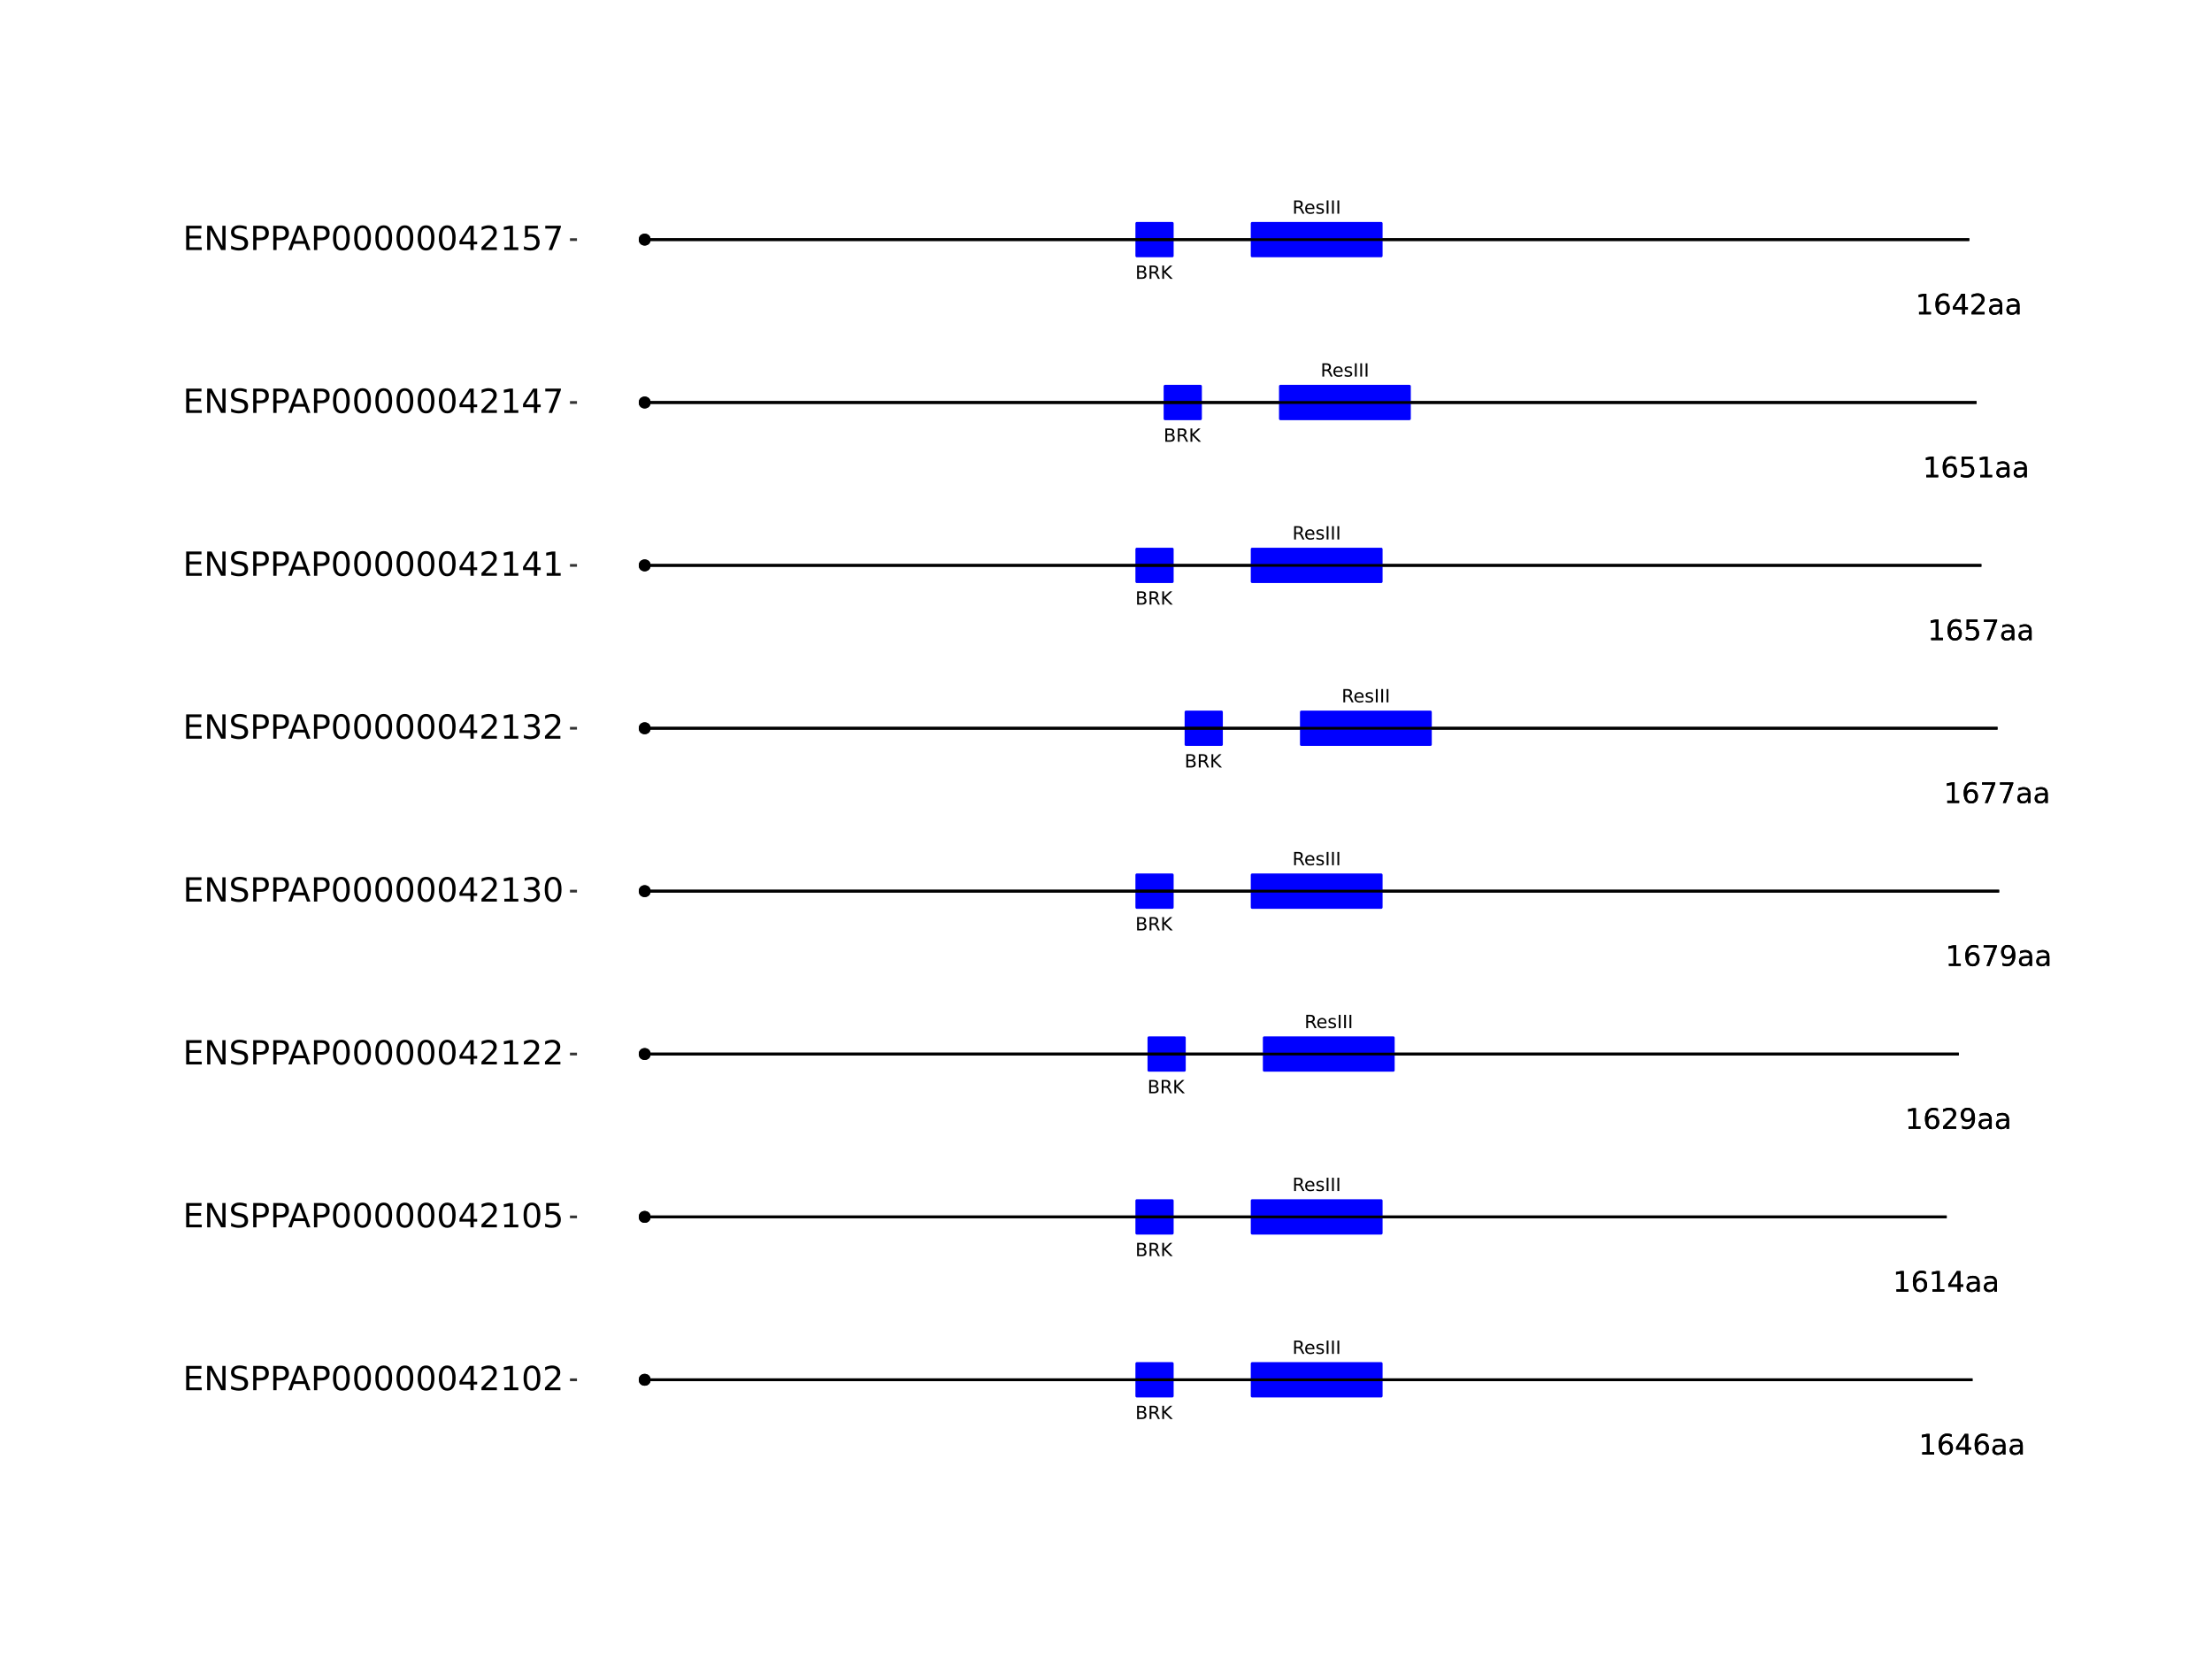 <?xml version="1.0" encoding="UTF-8"?>
<svg xmlns="http://www.w3.org/2000/svg" xmlns:xlink="http://www.w3.org/1999/xlink" width="864pt" height="648pt" viewBox="0 0 864 648" version="1.1">
<defs>
<g>
<symbol overflow="visible" id="glyph0-0">
<path style="stroke:none;" d="M 0.359 1.25 L 0.359 -5.016 L 3.906 -5.016 L 3.906 1.25 Z M 0.75 0.859 L 3.516 0.859 L 3.516 -4.609 L 0.75 -4.609 Z M 0.75 0.859 "/>
</symbol>
<symbol overflow="visible" id="glyph0-1">
<path style="stroke:none;" d="M 1.406 -2.469 L 1.406 -0.578 L 2.531 -0.578 C 2.906 -0.578 3.18 -0.656 3.359 -0.812 C 3.547 -0.969 3.641 -1.207 3.641 -1.531 C 3.641 -1.852 3.547 -2.086 3.359 -2.234 C 3.18 -2.391 2.906 -2.469 2.531 -2.469 Z M 1.406 -4.609 L 1.406 -3.047 L 2.438 -3.047 C 2.781 -3.047 3.035 -3.109 3.203 -3.234 C 3.367 -3.367 3.453 -3.566 3.453 -3.828 C 3.453 -4.086 3.367 -4.281 3.203 -4.406 C 3.035 -4.539 2.781 -4.609 2.438 -4.609 Z M 0.703 -5.188 L 2.484 -5.188 C 3.023 -5.188 3.438 -5.07 3.719 -4.844 C 4.008 -4.625 4.156 -4.312 4.156 -3.906 C 4.156 -3.582 4.082 -3.328 3.938 -3.141 C 3.789 -2.953 3.57 -2.836 3.281 -2.797 C 3.625 -2.723 3.891 -2.566 4.078 -2.328 C 4.273 -2.098 4.375 -1.805 4.375 -1.453 C 4.375 -0.984 4.219 -0.625 3.906 -0.375 C 3.594 -0.125 3.145 0 2.562 0 L 0.703 0 Z M 0.703 -5.188 "/>
</symbol>
<symbol overflow="visible" id="glyph0-2">
<path style="stroke:none;" d="M 3.156 -2.438 C 3.301 -2.383 3.445 -2.273 3.594 -2.109 C 3.738 -1.941 3.879 -1.711 4.016 -1.422 L 4.734 0 L 3.984 0 L 3.312 -1.328 C 3.145 -1.672 2.977 -1.898 2.812 -2.016 C 2.656 -2.129 2.438 -2.188 2.156 -2.188 L 1.406 -2.188 L 1.406 0 L 0.703 0 L 0.703 -5.188 L 2.281 -5.188 C 2.875 -5.188 3.316 -5.062 3.609 -4.812 C 3.898 -4.562 4.047 -4.188 4.047 -3.688 C 4.047 -3.363 3.969 -3.094 3.812 -2.875 C 3.664 -2.664 3.445 -2.52 3.156 -2.438 Z M 1.406 -4.609 L 1.406 -2.766 L 2.281 -2.766 C 2.613 -2.766 2.867 -2.844 3.047 -3 C 3.223 -3.156 3.312 -3.383 3.312 -3.688 C 3.312 -3.988 3.223 -4.219 3.047 -4.375 C 2.867 -4.531 2.613 -4.609 2.281 -4.609 Z M 1.406 -4.609 "/>
</symbol>
<symbol overflow="visible" id="glyph0-3">
<path style="stroke:none;" d="M 0.703 -5.188 L 1.406 -5.188 L 1.406 -3 L 3.719 -5.188 L 4.625 -5.188 L 2.062 -2.766 L 4.812 0 L 3.891 0 L 1.406 -2.5 L 1.406 0 L 0.703 0 Z M 0.703 -5.188 "/>
</symbol>
<symbol overflow="visible" id="glyph0-4">
<path style="stroke:none;" d="M 4 -2.109 L 4 -1.797 L 1.062 -1.797 C 1.082 -1.348 1.211 -1.008 1.453 -0.781 C 1.691 -0.551 2.023 -0.438 2.453 -0.438 C 2.691 -0.438 2.926 -0.469 3.156 -0.531 C 3.383 -0.594 3.613 -0.68 3.844 -0.797 L 3.844 -0.203 C 3.613 -0.098 3.379 -0.023 3.141 0.016 C 2.898 0.066 2.656 0.094 2.406 0.094 C 1.789 0.094 1.301 -0.082 0.938 -0.438 C 0.57 -0.801 0.391 -1.289 0.391 -1.906 C 0.391 -2.539 0.562 -3.047 0.906 -3.422 C 1.25 -3.797 1.711 -3.984 2.297 -3.984 C 2.816 -3.984 3.227 -3.812 3.531 -3.469 C 3.844 -3.133 4 -2.68 4 -2.109 Z M 3.359 -2.297 C 3.348 -2.641 3.25 -2.914 3.062 -3.125 C 2.875 -3.332 2.625 -3.438 2.312 -3.438 C 1.945 -3.438 1.656 -3.336 1.438 -3.141 C 1.227 -2.941 1.109 -2.656 1.078 -2.281 Z M 3.359 -2.297 "/>
</symbol>
<symbol overflow="visible" id="glyph0-5">
<path style="stroke:none;" d="M 3.156 -3.766 L 3.156 -3.172 C 2.969 -3.266 2.773 -3.332 2.578 -3.375 C 2.391 -3.426 2.191 -3.453 1.984 -3.453 C 1.66 -3.453 1.422 -3.398 1.266 -3.297 C 1.109 -3.203 1.031 -3.055 1.031 -2.859 C 1.031 -2.711 1.086 -2.598 1.203 -2.516 C 1.316 -2.43 1.547 -2.352 1.891 -2.281 L 2.109 -2.219 C 2.555 -2.125 2.875 -1.988 3.062 -1.812 C 3.258 -1.633 3.359 -1.391 3.359 -1.078 C 3.359 -0.711 3.211 -0.426 2.922 -0.219 C 2.641 -0.008 2.25 0.094 1.75 0.094 C 1.539 0.094 1.32 0.07 1.094 0.031 C 0.875 0 0.641 -0.055 0.391 -0.141 L 0.391 -0.797 C 0.617 -0.68 0.848 -0.594 1.078 -0.531 C 1.305 -0.469 1.535 -0.438 1.766 -0.438 C 2.066 -0.438 2.297 -0.488 2.453 -0.594 C 2.617 -0.695 2.703 -0.844 2.703 -1.031 C 2.703 -1.195 2.641 -1.328 2.516 -1.422 C 2.398 -1.516 2.145 -1.602 1.75 -1.688 L 1.531 -1.75 C 1.133 -1.832 0.848 -1.957 0.672 -2.125 C 0.492 -2.301 0.406 -2.539 0.406 -2.844 C 0.406 -3.207 0.535 -3.488 0.797 -3.688 C 1.055 -3.883 1.426 -3.984 1.906 -3.984 C 2.145 -3.984 2.367 -3.961 2.578 -3.922 C 2.785 -3.891 2.977 -3.836 3.156 -3.766 Z M 3.156 -3.766 "/>
</symbol>
<symbol overflow="visible" id="glyph0-6">
<path style="stroke:none;" d="M 0.703 -5.188 L 1.406 -5.188 L 1.406 0 L 0.703 0 Z M 0.703 -5.188 "/>
</symbol>
<symbol overflow="visible" id="glyph1-0">
<path style="stroke:none;" d="M 0.547 1.953 L 0.547 -7.781 L 6.078 -7.781 L 6.078 1.953 Z M 1.172 1.344 L 5.453 1.344 L 5.453 -7.172 L 1.172 -7.172 Z M 1.172 1.344 "/>
</symbol>
<symbol overflow="visible" id="glyph1-1">
<path style="stroke:none;" d="M 1.375 -0.922 L 3.156 -0.922 L 3.156 -7.062 L 1.219 -6.672 L 1.219 -7.672 L 3.141 -8.047 L 4.234 -8.047 L 4.234 -0.922 L 6.016 -0.922 L 6.016 0 L 1.375 0 Z M 1.375 -0.922 "/>
</symbol>
<symbol overflow="visible" id="glyph1-2">
<path style="stroke:none;" d="M 3.641 -4.453 C 3.148 -4.453 2.766 -4.285 2.484 -3.953 C 2.203 -3.617 2.062 -3.16 2.062 -2.578 C 2.062 -2.004 2.203 -1.547 2.484 -1.203 C 2.766 -0.867 3.148 -0.703 3.641 -0.703 C 4.129 -0.703 4.516 -0.867 4.797 -1.203 C 5.086 -1.547 5.234 -2.004 5.234 -2.578 C 5.234 -3.16 5.086 -3.617 4.797 -3.953 C 4.516 -4.285 4.129 -4.453 3.641 -4.453 Z M 5.812 -7.875 L 5.812 -6.875 C 5.539 -7.008 5.266 -7.109 4.984 -7.172 C 4.703 -7.242 4.426 -7.281 4.156 -7.281 C 3.438 -7.281 2.883 -7.035 2.5 -6.547 C 2.125 -6.066 1.91 -5.336 1.859 -4.359 C 2.066 -4.672 2.332 -4.91 2.656 -5.078 C 2.977 -5.242 3.332 -5.328 3.719 -5.328 C 4.52 -5.328 5.156 -5.078 5.625 -4.578 C 6.094 -4.086 6.328 -3.422 6.328 -2.578 C 6.328 -1.754 6.082 -1.094 5.594 -0.594 C 5.102 -0.094 4.453 0.156 3.641 0.156 C 2.711 0.156 2 -0.195 1.5 -0.906 C 1.008 -1.625 0.766 -2.66 0.766 -4.016 C 0.766 -5.285 1.066 -6.301 1.672 -7.062 C 2.273 -7.82 3.086 -8.203 4.109 -8.203 C 4.379 -8.203 4.656 -8.172 4.938 -8.109 C 5.219 -8.055 5.508 -7.977 5.812 -7.875 Z M 5.812 -7.875 "/>
</symbol>
<symbol overflow="visible" id="glyph1-3">
<path style="stroke:none;" d="M 4.172 -7.109 L 1.422 -2.812 L 4.172 -2.812 Z M 3.891 -8.047 L 5.266 -8.047 L 5.266 -2.812 L 6.406 -2.812 L 6.406 -1.906 L 5.266 -1.906 L 5.266 0 L 4.172 0 L 4.172 -1.906 L 0.547 -1.906 L 0.547 -2.953 Z M 3.891 -8.047 "/>
</symbol>
<symbol overflow="visible" id="glyph1-4">
<path style="stroke:none;" d="M 3.781 -3.031 C 2.977 -3.031 2.422 -2.938 2.109 -2.75 C 1.805 -2.57 1.656 -2.266 1.656 -1.828 C 1.656 -1.473 1.77 -1.191 2 -0.984 C 2.238 -0.773 2.555 -0.672 2.953 -0.672 C 3.504 -0.672 3.945 -0.863 4.281 -1.25 C 4.613 -1.645 4.781 -2.164 4.781 -2.812 L 4.781 -3.031 Z M 5.766 -3.453 L 5.766 0 L 4.781 0 L 4.781 -0.922 C 4.551 -0.547 4.266 -0.27 3.922 -0.094 C 3.586 0.07 3.176 0.156 2.688 0.156 C 2.07 0.156 1.578 -0.016 1.203 -0.359 C 0.836 -0.711 0.656 -1.18 0.656 -1.766 C 0.656 -2.441 0.883 -2.953 1.344 -3.297 C 1.801 -3.641 2.477 -3.812 3.375 -3.812 L 4.781 -3.812 L 4.781 -3.906 C 4.781 -4.363 4.629 -4.719 4.328 -4.969 C 4.023 -5.219 3.602 -5.344 3.062 -5.344 C 2.719 -5.344 2.379 -5.301 2.047 -5.219 C 1.723 -5.133 1.41 -5.008 1.109 -4.844 L 1.109 -5.766 C 1.473 -5.898 1.82 -6.004 2.156 -6.078 C 2.5 -6.148 2.832 -6.188 3.156 -6.188 C 4.031 -6.188 4.68 -5.957 5.109 -5.5 C 5.547 -5.051 5.766 -4.367 5.766 -3.453 Z M 5.766 -3.453 "/>
</symbol>
<symbol overflow="visible" id="glyph1-5">
<path style="stroke:none;" d="M 2.125 -0.922 L 5.922 -0.922 L 5.922 0 L 0.812 0 L 0.812 -0.922 C 1.219 -1.348 1.781 -1.922 2.5 -2.641 C 3.219 -3.359 3.664 -3.82 3.844 -4.031 C 4.195 -4.426 4.441 -4.758 4.578 -5.031 C 4.711 -5.301 4.781 -5.566 4.781 -5.828 C 4.781 -6.254 4.629 -6.602 4.328 -6.875 C 4.035 -7.145 3.645 -7.281 3.156 -7.281 C 2.82 -7.281 2.461 -7.219 2.078 -7.094 C 1.703 -6.977 1.297 -6.801 0.859 -6.562 L 0.859 -7.672 C 1.297 -7.836 1.707 -7.969 2.094 -8.062 C 2.477 -8.156 2.828 -8.203 3.141 -8.203 C 3.973 -8.203 4.633 -7.992 5.125 -7.578 C 5.625 -7.16 5.875 -6.602 5.875 -5.906 C 5.875 -5.57 5.812 -5.254 5.688 -4.953 C 5.562 -4.66 5.336 -4.312 5.016 -3.906 C 4.922 -3.801 4.633 -3.5 4.156 -3 C 3.676 -2.508 3 -1.816 2.125 -0.922 Z M 2.125 -0.922 "/>
</symbol>
<symbol overflow="visible" id="glyph1-6">
<path style="stroke:none;" d="M 1.219 -0.172 L 1.219 -1.156 C 1.488 -1.031 1.766 -0.93 2.047 -0.859 C 2.328 -0.797 2.602 -0.766 2.875 -0.766 C 3.594 -0.766 4.141 -1.004 4.516 -1.484 C 4.898 -1.973 5.117 -2.707 5.172 -3.688 C 4.961 -3.375 4.695 -3.133 4.375 -2.969 C 4.051 -2.812 3.695 -2.734 3.312 -2.734 C 2.508 -2.734 1.875 -2.973 1.406 -3.453 C 0.938 -3.941 0.703 -4.609 0.703 -5.453 C 0.703 -6.285 0.941 -6.953 1.422 -7.453 C 1.91 -7.953 2.562 -8.203 3.375 -8.203 C 4.312 -8.203 5.023 -7.844 5.516 -7.125 C 6.004 -6.414 6.25 -5.379 6.25 -4.016 C 6.25 -2.742 5.945 -1.727 5.344 -0.969 C 4.738 -0.219 3.93 0.156 2.922 0.156 C 2.648 0.156 2.375 0.129 2.094 0.078 C 1.812 0.023 1.52 -0.055 1.219 -0.172 Z M 3.375 -3.578 C 3.863 -3.578 4.25 -3.742 4.531 -4.078 C 4.82 -4.41 4.969 -4.867 4.969 -5.453 C 4.969 -6.035 4.82 -6.492 4.531 -6.828 C 4.25 -7.16 3.863 -7.328 3.375 -7.328 C 2.895 -7.328 2.508 -7.16 2.219 -6.828 C 1.938 -6.492 1.797 -6.035 1.797 -5.453 C 1.797 -4.867 1.938 -4.41 2.219 -4.078 C 2.508 -3.742 2.895 -3.578 3.375 -3.578 Z M 3.375 -3.578 "/>
</symbol>
<symbol overflow="visible" id="glyph1-7">
<path style="stroke:none;" d="M 0.906 -8.047 L 6.078 -8.047 L 6.078 -7.594 L 3.156 0 L 2.016 0 L 4.781 -7.141 L 0.906 -7.141 Z M 0.906 -8.047 "/>
</symbol>
<symbol overflow="visible" id="glyph1-8">
<path style="stroke:none;" d="M 1.188 -8.047 L 5.469 -8.047 L 5.469 -7.141 L 2.188 -7.141 L 2.188 -5.156 C 2.344 -5.219 2.5 -5.258 2.656 -5.281 C 2.82 -5.312 2.984 -5.328 3.141 -5.328 C 4.035 -5.328 4.742 -5.078 5.266 -4.578 C 5.797 -4.086 6.062 -3.422 6.062 -2.578 C 6.062 -1.711 5.789 -1.039 5.25 -0.562 C 4.707 -0.082 3.945 0.156 2.969 0.156 C 2.633 0.156 2.289 0.125 1.938 0.062 C 1.582 0.008 1.223 -0.07 0.859 -0.188 L 0.859 -1.281 C 1.18 -1.102 1.516 -0.973 1.859 -0.891 C 2.203 -0.805 2.566 -0.766 2.953 -0.766 C 3.578 -0.766 4.066 -0.926 4.422 -1.25 C 4.785 -1.582 4.969 -2.023 4.969 -2.578 C 4.969 -3.141 4.785 -3.582 4.422 -3.906 C 4.066 -4.238 3.578 -4.406 2.953 -4.406 C 2.66 -4.406 2.367 -4.375 2.078 -4.312 C 1.785 -4.25 1.488 -4.145 1.188 -4 Z M 1.188 -8.047 "/>
</symbol>
<symbol overflow="visible" id="glyph2-0">
<path style="stroke:none;" d="M 0.641 2.297 L 0.641 -9.172 L 7.141 -9.172 L 7.141 2.297 Z M 1.375 1.578 L 6.422 1.578 L 6.422 -8.438 L 1.375 -8.438 Z M 1.375 1.578 "/>
</symbol>
<symbol overflow="visible" id="glyph2-1">
<path style="stroke:none;" d="M 1.281 -9.484 L 7.266 -9.484 L 7.266 -8.391 L 2.562 -8.391 L 2.562 -5.594 L 7.078 -5.594 L 7.078 -4.516 L 2.562 -4.516 L 2.562 -1.078 L 7.375 -1.078 L 7.375 0 L 1.281 0 Z M 1.281 -9.484 "/>
</symbol>
<symbol overflow="visible" id="glyph2-2">
<path style="stroke:none;" d="M 1.281 -9.484 L 3 -9.484 L 7.203 -1.547 L 7.203 -9.484 L 8.453 -9.484 L 8.453 0 L 6.719 0 L 2.516 -7.922 L 2.516 0 L 1.281 0 Z M 1.281 -9.484 "/>
</symbol>
<symbol overflow="visible" id="glyph2-3">
<path style="stroke:none;" d="M 6.953 -9.172 L 6.953 -7.922 C 6.473 -8.148 6.016 -8.32 5.578 -8.438 C 5.148 -8.551 4.734 -8.609 4.328 -8.609 C 3.629 -8.609 3.086 -8.473 2.703 -8.203 C 2.328 -7.93 2.141 -7.547 2.141 -7.047 C 2.141 -6.629 2.266 -6.312 2.516 -6.094 C 2.773 -5.883 3.254 -5.711 3.953 -5.578 L 4.734 -5.422 C 5.68 -5.234 6.383 -4.91 6.844 -4.453 C 7.301 -3.992 7.531 -3.379 7.531 -2.609 C 7.531 -1.691 7.223 -0.992 6.609 -0.516 C 5.992 -0.047 5.086 0.188 3.891 0.188 C 3.441 0.188 2.961 0.133 2.453 0.031 C 1.953 -0.07 1.43 -0.223 0.891 -0.422 L 0.891 -1.734 C 1.41 -1.441 1.922 -1.223 2.422 -1.078 C 2.922 -0.93 3.41 -0.859 3.891 -0.859 C 4.629 -0.859 5.195 -1 5.594 -1.281 C 5.988 -1.57 6.188 -1.984 6.188 -2.516 C 6.188 -2.984 6.039 -3.348 5.75 -3.609 C 5.469 -3.867 5.004 -4.066 4.359 -4.203 L 3.578 -4.359 C 2.617 -4.547 1.926 -4.844 1.5 -5.25 C 1.07 -5.656 0.859 -6.219 0.859 -6.938 C 0.859 -7.781 1.148 -8.441 1.734 -8.922 C 2.328 -9.41 3.145 -9.656 4.188 -9.656 C 4.625 -9.656 5.07 -9.613 5.531 -9.531 C 6 -9.445 6.473 -9.328 6.953 -9.172 Z M 6.953 -9.172 "/>
</symbol>
<symbol overflow="visible" id="glyph2-4">
<path style="stroke:none;" d="M 2.562 -8.422 L 2.562 -4.859 L 4.172 -4.859 C 4.766 -4.859 5.223 -5.016 5.547 -5.328 C 5.879 -5.641 6.047 -6.078 6.047 -6.641 C 6.047 -7.211 5.879 -7.648 5.547 -7.953 C 5.223 -8.266 4.766 -8.422 4.172 -8.422 Z M 1.281 -9.484 L 4.172 -9.484 C 5.234 -9.484 6.035 -9.238 6.578 -8.75 C 7.117 -8.27 7.391 -7.566 7.391 -6.641 C 7.391 -5.711 7.117 -5.008 6.578 -4.531 C 6.035 -4.051 5.234 -3.812 4.172 -3.812 L 2.562 -3.812 L 2.562 0 L 1.281 0 Z M 1.281 -9.484 "/>
</symbol>
<symbol overflow="visible" id="glyph2-5">
<path style="stroke:none;" d="M 4.438 -8.219 L 2.703 -3.5 L 6.188 -3.5 Z M 3.719 -9.484 L 5.172 -9.484 L 8.781 0 L 7.453 0 L 6.594 -2.438 L 2.312 -2.438 L 1.453 0 L 0.109 0 Z M 3.719 -9.484 "/>
</symbol>
<symbol overflow="visible" id="glyph2-6">
<path style="stroke:none;" d="M 4.125 -8.641 C 3.469 -8.641 2.973 -8.312 2.641 -7.656 C 2.305 -7.008 2.141 -6.035 2.141 -4.734 C 2.141 -3.43 2.305 -2.453 2.641 -1.797 C 2.973 -1.148 3.469 -0.828 4.125 -0.828 C 4.789 -0.828 5.289 -1.148 5.625 -1.797 C 5.957 -2.453 6.125 -3.43 6.125 -4.734 C 6.125 -6.035 5.957 -7.008 5.625 -7.656 C 5.289 -8.312 4.789 -8.641 4.125 -8.641 Z M 4.125 -9.656 C 5.188 -9.656 6 -9.234 6.562 -8.391 C 7.125 -7.547 7.406 -6.328 7.406 -4.734 C 7.406 -3.141 7.125 -1.922 6.562 -1.078 C 6 -0.234 5.188 0.188 4.125 0.188 C 3.07 0.188 2.266 -0.234 1.703 -1.078 C 1.141 -1.922 0.859 -3.141 0.859 -4.734 C 0.859 -6.328 1.141 -7.547 1.703 -8.391 C 2.266 -9.234 3.07 -9.656 4.125 -9.656 Z M 4.125 -9.656 "/>
</symbol>
<symbol overflow="visible" id="glyph2-7">
<path style="stroke:none;" d="M 4.906 -8.359 L 1.672 -3.297 L 4.906 -3.297 Z M 4.578 -9.484 L 6.188 -9.484 L 6.188 -3.297 L 7.547 -3.297 L 7.547 -2.234 L 6.188 -2.234 L 6.188 0 L 4.906 0 L 4.906 -2.234 L 0.641 -2.234 L 0.641 -3.469 Z M 4.578 -9.484 "/>
</symbol>
<symbol overflow="visible" id="glyph2-8">
<path style="stroke:none;" d="M 2.5 -1.078 L 6.969 -1.078 L 6.969 0 L 0.953 0 L 0.953 -1.078 C 1.441 -1.578 2.102 -2.25 2.938 -3.094 C 3.781 -3.945 4.312 -4.5 4.531 -4.75 C 4.938 -5.207 5.219 -5.598 5.375 -5.922 C 5.539 -6.242 5.625 -6.555 5.625 -6.859 C 5.625 -7.367 5.445 -7.781 5.094 -8.094 C 4.75 -8.406 4.289 -8.562 3.719 -8.562 C 3.312 -8.562 2.883 -8.492 2.438 -8.359 C 2 -8.223 1.523 -8.008 1.016 -7.719 L 1.016 -9.016 C 1.535 -9.223 2.02 -9.379 2.469 -9.484 C 2.914 -9.598 3.32 -9.656 3.688 -9.656 C 4.676 -9.656 5.461 -9.406 6.047 -8.906 C 6.629 -8.414 6.922 -7.758 6.922 -6.938 C 6.922 -6.551 6.848 -6.18 6.703 -5.828 C 6.555 -5.484 6.289 -5.078 5.906 -4.609 C 5.801 -4.484 5.461 -4.125 4.891 -3.531 C 4.328 -2.945 3.531 -2.129 2.5 -1.078 Z M 2.5 -1.078 "/>
</symbol>
<symbol overflow="visible" id="glyph2-9">
<path style="stroke:none;" d="M 1.609 -1.078 L 3.703 -1.078 L 3.703 -8.312 L 1.422 -7.859 L 1.422 -9.016 L 3.688 -9.484 L 4.984 -9.484 L 4.984 -1.078 L 7.078 -1.078 L 7.078 0 L 1.609 0 Z M 1.609 -1.078 "/>
</symbol>
<symbol overflow="visible" id="glyph2-10">
<path style="stroke:none;" d="M 1.406 -9.484 L 6.438 -9.484 L 6.438 -8.391 L 2.578 -8.391 L 2.578 -6.078 C 2.766 -6.141 2.953 -6.188 3.141 -6.219 C 3.328 -6.25 3.508 -6.266 3.688 -6.266 C 4.75 -6.266 5.586 -5.973 6.203 -5.391 C 6.828 -4.816 7.141 -4.035 7.141 -3.047 C 7.141 -2.023 6.82 -1.227 6.188 -0.656 C 5.551 -0.094 4.656 0.188 3.5 0.188 C 3.102 0.188 2.695 0.148 2.281 0.078 C 1.863 0.016 1.438 -0.082 1 -0.219 L 1 -1.516 C 1.383 -1.305 1.781 -1.148 2.188 -1.047 C 2.594 -0.941 3.02 -0.891 3.469 -0.891 C 4.207 -0.891 4.789 -1.082 5.219 -1.469 C 5.645 -1.852 5.859 -2.379 5.859 -3.047 C 5.859 -3.703 5.645 -4.223 5.219 -4.609 C 4.789 -4.992 4.207 -5.188 3.469 -5.188 C 3.125 -5.188 2.781 -5.145 2.438 -5.062 C 2.102 -4.988 1.758 -4.875 1.406 -4.719 Z M 1.406 -9.484 "/>
</symbol>
<symbol overflow="visible" id="glyph2-11">
<path style="stroke:none;" d="M 5.281 -5.109 C 5.895 -4.973 6.375 -4.695 6.719 -4.281 C 7.062 -3.875 7.234 -3.363 7.234 -2.75 C 7.234 -1.82 6.91 -1.098 6.266 -0.578 C 5.617 -0.066 4.703 0.188 3.516 0.188 C 3.117 0.188 2.707 0.145 2.281 0.062 C 1.863 -0.008 1.43 -0.125 0.984 -0.281 L 0.984 -1.531 C 1.348 -1.32 1.738 -1.16 2.156 -1.047 C 2.582 -0.941 3.023 -0.891 3.484 -0.891 C 4.285 -0.891 4.895 -1.047 5.312 -1.359 C 5.738 -1.68 5.953 -2.145 5.953 -2.75 C 5.953 -3.312 5.754 -3.75 5.359 -4.062 C 4.973 -4.375 4.43 -4.531 3.734 -4.531 L 2.625 -4.531 L 2.625 -5.594 L 3.781 -5.594 C 4.414 -5.594 4.898 -5.719 5.234 -5.969 C 5.566 -6.219 5.734 -6.582 5.734 -7.062 C 5.734 -7.539 5.562 -7.91 5.219 -8.172 C 4.875 -8.43 4.379 -8.562 3.734 -8.562 C 3.379 -8.562 3 -8.523 2.594 -8.453 C 2.195 -8.379 1.758 -8.258 1.281 -8.094 L 1.281 -9.25 C 1.758 -9.383 2.211 -9.484 2.641 -9.547 C 3.066 -9.617 3.469 -9.656 3.844 -9.656 C 4.82 -9.656 5.594 -9.43 6.156 -8.984 C 6.727 -8.547 7.016 -7.945 7.016 -7.188 C 7.016 -6.664 6.863 -6.223 6.562 -5.859 C 6.258 -5.492 5.832 -5.242 5.281 -5.109 Z M 5.281 -5.109 "/>
</symbol>
<symbol overflow="visible" id="glyph2-12">
<path style="stroke:none;" d="M 1.062 -9.484 L 7.156 -9.484 L 7.156 -8.938 L 3.719 0 L 2.375 0 L 5.625 -8.391 L 1.062 -8.391 Z M 1.062 -9.484 "/>
</symbol>
</g>
</defs>
<g id="surface1">
<rect x="0" y="0" width="864" height="648" style="fill:rgb(100%,100%,100%);fill-opacity:1;stroke:none;"/>
<rect x="0" y="0" width="864" height="648" style="fill:rgb(100%,100%,100%);fill-opacity:1;stroke:none;"/>
<path style="fill:none;stroke-width:1.067;stroke-linecap:round;stroke-linejoin:round;stroke:rgb(100%,100%,100%);stroke-opacity:1;stroke-miterlimit:10;" d="M 0 648 L 864 648 L 864 0 L 0 0 Z M 0 648 "/>
<path style="fill-rule:nonzero;fill:rgb(0%,0%,0%);fill-opacity:1;stroke-width:0.709;stroke-linecap:round;stroke-linejoin:round;stroke:rgb(0%,0%,0%);stroke-opacity:1;stroke-miterlimit:10;" d="M 253.77 538.941 C 253.77 541.551 249.859 541.551 249.859 538.941 C 249.859 536.336 253.77 536.336 253.77 538.941 "/>
<path style="fill-rule:nonzero;fill:rgb(0%,0%,0%);fill-opacity:1;stroke-width:0.709;stroke-linecap:round;stroke-linejoin:round;stroke:rgb(0%,0%,0%);stroke-opacity:1;stroke-miterlimit:10;" d="M 253.77 538.941 C 253.77 541.551 249.859 541.551 249.859 538.941 C 249.859 536.336 253.77 536.336 253.77 538.941 "/>
<path style="fill-rule:nonzero;fill:rgb(0%,0%,0%);fill-opacity:1;stroke-width:0.709;stroke-linecap:round;stroke-linejoin:round;stroke:rgb(0%,0%,0%);stroke-opacity:1;stroke-miterlimit:10;" d="M 253.77 475.32 C 253.77 477.93 249.859 477.93 249.859 475.32 C 249.859 472.715 253.77 472.715 253.77 475.32 "/>
<path style="fill-rule:nonzero;fill:rgb(0%,0%,0%);fill-opacity:1;stroke-width:0.709;stroke-linecap:round;stroke-linejoin:round;stroke:rgb(0%,0%,0%);stroke-opacity:1;stroke-miterlimit:10;" d="M 253.77 475.32 C 253.77 477.93 249.859 477.93 249.859 475.32 C 249.859 472.715 253.77 472.715 253.77 475.32 "/>
<path style="fill-rule:nonzero;fill:rgb(0%,0%,0%);fill-opacity:1;stroke-width:0.709;stroke-linecap:round;stroke-linejoin:round;stroke:rgb(0%,0%,0%);stroke-opacity:1;stroke-miterlimit:10;" d="M 253.77 411.699 C 253.77 414.305 249.859 414.305 249.859 411.699 C 249.859 409.094 253.77 409.094 253.77 411.699 "/>
<path style="fill-rule:nonzero;fill:rgb(0%,0%,0%);fill-opacity:1;stroke-width:0.709;stroke-linecap:round;stroke-linejoin:round;stroke:rgb(0%,0%,0%);stroke-opacity:1;stroke-miterlimit:10;" d="M 253.77 411.699 C 253.77 414.305 249.859 414.305 249.859 411.699 C 249.859 409.094 253.77 409.094 253.77 411.699 "/>
<path style="fill-rule:nonzero;fill:rgb(0%,0%,0%);fill-opacity:1;stroke-width:0.709;stroke-linecap:round;stroke-linejoin:round;stroke:rgb(0%,0%,0%);stroke-opacity:1;stroke-miterlimit:10;" d="M 253.77 348.078 C 253.77 350.684 249.859 350.684 249.859 348.078 C 249.859 345.473 253.77 345.473 253.77 348.078 "/>
<path style="fill-rule:nonzero;fill:rgb(0%,0%,0%);fill-opacity:1;stroke-width:0.709;stroke-linecap:round;stroke-linejoin:round;stroke:rgb(0%,0%,0%);stroke-opacity:1;stroke-miterlimit:10;" d="M 253.77 348.078 C 253.77 350.684 249.859 350.684 249.859 348.078 C 249.859 345.473 253.77 345.473 253.77 348.078 "/>
<path style="fill-rule:nonzero;fill:rgb(0%,0%,0%);fill-opacity:1;stroke-width:0.709;stroke-linecap:round;stroke-linejoin:round;stroke:rgb(0%,0%,0%);stroke-opacity:1;stroke-miterlimit:10;" d="M 253.77 284.457 C 253.77 287.062 249.859 287.062 249.859 284.457 C 249.859 281.852 253.77 281.852 253.77 284.457 "/>
<path style="fill-rule:nonzero;fill:rgb(0%,0%,0%);fill-opacity:1;stroke-width:0.709;stroke-linecap:round;stroke-linejoin:round;stroke:rgb(0%,0%,0%);stroke-opacity:1;stroke-miterlimit:10;" d="M 253.77 284.457 C 253.77 287.062 249.859 287.062 249.859 284.457 C 249.859 281.852 253.77 281.852 253.77 284.457 "/>
<path style="fill-rule:nonzero;fill:rgb(0%,0%,0%);fill-opacity:1;stroke-width:0.709;stroke-linecap:round;stroke-linejoin:round;stroke:rgb(0%,0%,0%);stroke-opacity:1;stroke-miterlimit:10;" d="M 253.77 220.836 C 253.77 223.441 249.859 223.441 249.859 220.836 C 249.859 218.23 253.77 218.23 253.77 220.836 "/>
<path style="fill-rule:nonzero;fill:rgb(0%,0%,0%);fill-opacity:1;stroke-width:0.709;stroke-linecap:round;stroke-linejoin:round;stroke:rgb(0%,0%,0%);stroke-opacity:1;stroke-miterlimit:10;" d="M 253.77 220.836 C 253.77 223.441 249.859 223.441 249.859 220.836 C 249.859 218.23 253.77 218.23 253.77 220.836 "/>
<path style="fill-rule:nonzero;fill:rgb(0%,0%,0%);fill-opacity:1;stroke-width:0.709;stroke-linecap:round;stroke-linejoin:round;stroke:rgb(0%,0%,0%);stroke-opacity:1;stroke-miterlimit:10;" d="M 253.77 157.215 C 253.77 159.82 249.859 159.82 249.859 157.215 C 249.859 154.609 253.77 154.609 253.77 157.215 "/>
<path style="fill-rule:nonzero;fill:rgb(0%,0%,0%);fill-opacity:1;stroke-width:0.709;stroke-linecap:round;stroke-linejoin:round;stroke:rgb(0%,0%,0%);stroke-opacity:1;stroke-miterlimit:10;" d="M 253.77 157.215 C 253.77 159.82 249.859 159.82 249.859 157.215 C 249.859 154.609 253.77 154.609 253.77 157.215 "/>
<path style="fill-rule:nonzero;fill:rgb(0%,0%,0%);fill-opacity:1;stroke-width:0.709;stroke-linecap:round;stroke-linejoin:round;stroke:rgb(0%,0%,0%);stroke-opacity:1;stroke-miterlimit:10;" d="M 253.77 93.594 C 253.77 96.199 249.859 96.199 249.859 93.594 C 249.859 90.988 253.77 90.988 253.77 93.594 "/>
<path style="fill-rule:nonzero;fill:rgb(0%,0%,0%);fill-opacity:1;stroke-width:0.709;stroke-linecap:round;stroke-linejoin:round;stroke:rgb(0%,0%,0%);stroke-opacity:1;stroke-miterlimit:10;" d="M 253.77 93.594 C 253.77 96.199 249.859 96.199 249.859 93.594 C 249.859 90.988 253.77 90.988 253.77 93.594 "/>
<path style="fill-rule:nonzero;fill:rgb(0%,0%,100%);fill-opacity:1;stroke-width:1.067;stroke-linecap:butt;stroke-linejoin:round;stroke:rgb(0%,0%,100%);stroke-opacity:1;stroke-miterlimit:10;" d="M 444.023 532.582 L 457.887 532.582 L 457.887 545.305 L 444.023 545.305 Z M 444.023 532.582 "/>
<path style="fill:none;stroke-width:1.067;stroke-linecap:butt;stroke-linejoin:round;stroke:rgb(0%,0%,0%);stroke-opacity:1;stroke-miterlimit:10;" d="M 251.816 538.941 L 770.457 538.941 "/>
<g style="fill:rgb(0%,0%,0%);fill-opacity:1;">
  <use xlink:href="#glyph0-1" x="443.453" y="554.27"/>
  <use xlink:href="#glyph0-2" x="448.332" y="554.27"/>
  <use xlink:href="#glyph0-3" x="453.273" y="554.27"/>
</g>
<g style="fill:rgb(0%,0%,0%);fill-opacity:1;">
  <use xlink:href="#glyph1-1" x="749.457" y="568.138"/>
  <use xlink:href="#glyph1-2" x="756.48" y="568.138"/>
  <use xlink:href="#glyph1-3" x="763.504" y="568.138"/>
  <use xlink:href="#glyph1-2" x="770.527" y="568.138"/>
  <use xlink:href="#glyph1-4" x="777.551" y="568.138"/>
  <use xlink:href="#glyph1-4" x="784.315" y="568.138"/>
</g>
<path style="fill-rule:nonzero;fill:rgb(0%,0%,100%);fill-opacity:1;stroke-width:1.067;stroke-linecap:butt;stroke-linejoin:round;stroke:rgb(0%,0%,100%);stroke-opacity:1;stroke-miterlimit:10;" d="M 489.082 532.582 L 539.496 532.582 L 539.496 545.305 L 489.082 545.305 Z M 489.082 532.582 "/>
<path style="fill:none;stroke-width:1.067;stroke-linecap:butt;stroke-linejoin:round;stroke:rgb(0%,0%,0%);stroke-opacity:1;stroke-miterlimit:10;" d="M 251.816 538.941 L 770.457 538.941 "/>
<g style="fill:rgb(0%,0%,0%);fill-opacity:1;">
  <use xlink:href="#glyph0-2" x="504.789" y="528.82"/>
  <use xlink:href="#glyph0-4" x="509.411" y="528.82"/>
  <use xlink:href="#glyph0-5" x="513.787" y="528.82"/>
  <use xlink:href="#glyph0-6" x="517.492" y="528.82"/>
  <use xlink:href="#glyph0-6" x="519.59" y="528.82"/>
  <use xlink:href="#glyph0-6" x="521.688" y="528.82"/>
</g>
<g style="fill:rgb(0%,0%,0%);fill-opacity:1;">
  <use xlink:href="#glyph1-1" x="749.457" y="568.138"/>
  <use xlink:href="#glyph1-2" x="756.48" y="568.138"/>
  <use xlink:href="#glyph1-3" x="763.504" y="568.138"/>
  <use xlink:href="#glyph1-2" x="770.527" y="568.138"/>
  <use xlink:href="#glyph1-4" x="777.551" y="568.138"/>
  <use xlink:href="#glyph1-4" x="784.315" y="568.138"/>
</g>
<path style="fill-rule:nonzero;fill:rgb(0%,0%,100%);fill-opacity:1;stroke-width:1.067;stroke-linecap:butt;stroke-linejoin:round;stroke:rgb(0%,0%,100%);stroke-opacity:1;stroke-miterlimit:10;" d="M 444.023 468.961 L 457.887 468.961 L 457.887 481.684 L 444.023 481.684 Z M 444.023 468.961 "/>
<path style="fill:none;stroke-width:1.067;stroke-linecap:butt;stroke-linejoin:round;stroke:rgb(0%,0%,0%);stroke-opacity:1;stroke-miterlimit:10;" d="M 251.816 475.32 L 760.375 475.32 "/>
<g style="fill:rgb(0%,0%,0%);fill-opacity:1;">
  <use xlink:href="#glyph0-1" x="443.453" y="490.648"/>
  <use xlink:href="#glyph0-2" x="448.332" y="490.648"/>
  <use xlink:href="#glyph0-3" x="453.273" y="490.648"/>
</g>
<g style="fill:rgb(0%,0%,0%);fill-opacity:1;">
  <use xlink:href="#glyph1-1" x="739.375" y="504.517"/>
  <use xlink:href="#glyph1-2" x="746.398" y="504.517"/>
  <use xlink:href="#glyph1-1" x="753.422" y="504.517"/>
  <use xlink:href="#glyph1-3" x="760.445" y="504.517"/>
  <use xlink:href="#glyph1-4" x="767.469" y="504.517"/>
  <use xlink:href="#glyph1-4" x="774.233" y="504.517"/>
</g>
<path style="fill-rule:nonzero;fill:rgb(0%,0%,100%);fill-opacity:1;stroke-width:1.067;stroke-linecap:butt;stroke-linejoin:round;stroke:rgb(0%,0%,100%);stroke-opacity:1;stroke-miterlimit:10;" d="M 489.082 468.961 L 539.496 468.961 L 539.496 481.684 L 489.082 481.684 Z M 489.082 468.961 "/>
<path style="fill:none;stroke-width:1.067;stroke-linecap:butt;stroke-linejoin:round;stroke:rgb(0%,0%,0%);stroke-opacity:1;stroke-miterlimit:10;" d="M 251.816 475.32 L 760.375 475.32 "/>
<g style="fill:rgb(0%,0%,0%);fill-opacity:1;">
  <use xlink:href="#glyph0-2" x="504.789" y="465.199"/>
  <use xlink:href="#glyph0-4" x="509.411" y="465.199"/>
  <use xlink:href="#glyph0-5" x="513.787" y="465.199"/>
  <use xlink:href="#glyph0-6" x="517.492" y="465.199"/>
  <use xlink:href="#glyph0-6" x="519.59" y="465.199"/>
  <use xlink:href="#glyph0-6" x="521.688" y="465.199"/>
</g>
<g style="fill:rgb(0%,0%,0%);fill-opacity:1;">
  <use xlink:href="#glyph1-1" x="739.375" y="504.517"/>
  <use xlink:href="#glyph1-2" x="746.398" y="504.517"/>
  <use xlink:href="#glyph1-1" x="753.422" y="504.517"/>
  <use xlink:href="#glyph1-3" x="760.445" y="504.517"/>
  <use xlink:href="#glyph1-4" x="767.469" y="504.517"/>
  <use xlink:href="#glyph1-4" x="774.233" y="504.517"/>
</g>
<path style="fill-rule:nonzero;fill:rgb(0%,0%,100%);fill-opacity:1;stroke-width:1.067;stroke-linecap:butt;stroke-linejoin:round;stroke:rgb(0%,0%,100%);stroke-opacity:1;stroke-miterlimit:10;" d="M 448.75 405.336 L 462.613 405.336 L 462.613 418.059 L 448.75 418.059 Z M 448.75 405.336 "/>
<path style="fill:none;stroke-width:1.067;stroke-linecap:butt;stroke-linejoin:round;stroke:rgb(0%,0%,0%);stroke-opacity:1;stroke-miterlimit:10;" d="M 251.816 411.699 L 765.102 411.699 "/>
<g style="fill:rgb(0%,0%,0%);fill-opacity:1;">
  <use xlink:href="#glyph0-1" x="448.18" y="427.027"/>
  <use xlink:href="#glyph0-2" x="453.059" y="427.027"/>
  <use xlink:href="#glyph0-3" x="458" y="427.027"/>
</g>
<g style="fill:rgb(0%,0%,0%);fill-opacity:1;">
  <use xlink:href="#glyph1-1" x="744.102" y="440.896"/>
  <use xlink:href="#glyph1-2" x="751.125" y="440.896"/>
  <use xlink:href="#glyph1-5" x="758.148" y="440.896"/>
  <use xlink:href="#glyph1-6" x="765.172" y="440.896"/>
  <use xlink:href="#glyph1-4" x="772.195" y="440.896"/>
  <use xlink:href="#glyph1-4" x="778.96" y="440.896"/>
</g>
<path style="fill-rule:nonzero;fill:rgb(0%,0%,100%);fill-opacity:1;stroke-width:1.067;stroke-linecap:butt;stroke-linejoin:round;stroke:rgb(0%,0%,100%);stroke-opacity:1;stroke-miterlimit:10;" d="M 493.805 405.336 L 544.219 405.336 L 544.219 418.059 L 493.805 418.059 Z M 493.805 405.336 "/>
<path style="fill:none;stroke-width:1.067;stroke-linecap:butt;stroke-linejoin:round;stroke:rgb(0%,0%,0%);stroke-opacity:1;stroke-miterlimit:10;" d="M 251.816 411.699 L 765.102 411.699 "/>
<g style="fill:rgb(0%,0%,0%);fill-opacity:1;">
  <use xlink:href="#glyph0-2" x="509.516" y="401.578"/>
  <use xlink:href="#glyph0-4" x="514.138" y="401.578"/>
  <use xlink:href="#glyph0-5" x="518.514" y="401.578"/>
  <use xlink:href="#glyph0-6" x="522.219" y="401.578"/>
  <use xlink:href="#glyph0-6" x="524.316" y="401.578"/>
  <use xlink:href="#glyph0-6" x="526.414" y="401.578"/>
</g>
<g style="fill:rgb(0%,0%,0%);fill-opacity:1;">
  <use xlink:href="#glyph1-1" x="744.102" y="440.896"/>
  <use xlink:href="#glyph1-2" x="751.125" y="440.896"/>
  <use xlink:href="#glyph1-5" x="758.148" y="440.896"/>
  <use xlink:href="#glyph1-6" x="765.172" y="440.896"/>
  <use xlink:href="#glyph1-4" x="772.195" y="440.896"/>
  <use xlink:href="#glyph1-4" x="778.96" y="440.896"/>
</g>
<path style="fill-rule:nonzero;fill:rgb(0%,0%,100%);fill-opacity:1;stroke-width:1.067;stroke-linecap:butt;stroke-linejoin:round;stroke:rgb(0%,0%,100%);stroke-opacity:1;stroke-miterlimit:10;" d="M 444.023 341.715 L 457.887 341.715 L 457.887 354.438 L 444.023 354.438 Z M 444.023 341.715 "/>
<path style="fill:none;stroke-width:1.067;stroke-linecap:butt;stroke-linejoin:round;stroke:rgb(0%,0%,0%);stroke-opacity:1;stroke-miterlimit:10;" d="M 251.816 348.078 L 780.855 348.078 "/>
<g style="fill:rgb(0%,0%,0%);fill-opacity:1;">
  <use xlink:href="#glyph0-1" x="443.453" y="363.406"/>
  <use xlink:href="#glyph0-2" x="448.332" y="363.406"/>
  <use xlink:href="#glyph0-3" x="453.273" y="363.406"/>
</g>
<g style="fill:rgb(0%,0%,0%);fill-opacity:1;">
  <use xlink:href="#glyph1-1" x="759.855" y="377.274"/>
  <use xlink:href="#glyph1-2" x="766.879" y="377.274"/>
  <use xlink:href="#glyph1-7" x="773.902" y="377.274"/>
  <use xlink:href="#glyph1-6" x="780.926" y="377.274"/>
  <use xlink:href="#glyph1-4" x="787.949" y="377.274"/>
  <use xlink:href="#glyph1-4" x="794.714" y="377.274"/>
</g>
<path style="fill-rule:nonzero;fill:rgb(0%,0%,100%);fill-opacity:1;stroke-width:1.067;stroke-linecap:butt;stroke-linejoin:round;stroke:rgb(0%,0%,100%);stroke-opacity:1;stroke-miterlimit:10;" d="M 489.082 341.715 L 539.496 341.715 L 539.496 354.438 L 489.082 354.438 Z M 489.082 341.715 "/>
<path style="fill:none;stroke-width:1.067;stroke-linecap:butt;stroke-linejoin:round;stroke:rgb(0%,0%,0%);stroke-opacity:1;stroke-miterlimit:10;" d="M 251.816 348.078 L 780.855 348.078 "/>
<g style="fill:rgb(0%,0%,0%);fill-opacity:1;">
  <use xlink:href="#glyph0-2" x="504.789" y="337.957"/>
  <use xlink:href="#glyph0-4" x="509.411" y="337.957"/>
  <use xlink:href="#glyph0-5" x="513.787" y="337.957"/>
  <use xlink:href="#glyph0-6" x="517.492" y="337.957"/>
  <use xlink:href="#glyph0-6" x="519.59" y="337.957"/>
  <use xlink:href="#glyph0-6" x="521.688" y="337.957"/>
</g>
<g style="fill:rgb(0%,0%,0%);fill-opacity:1;">
  <use xlink:href="#glyph1-1" x="759.855" y="377.274"/>
  <use xlink:href="#glyph1-2" x="766.879" y="377.274"/>
  <use xlink:href="#glyph1-7" x="773.902" y="377.274"/>
  <use xlink:href="#glyph1-6" x="780.926" y="377.274"/>
  <use xlink:href="#glyph1-4" x="787.949" y="377.274"/>
  <use xlink:href="#glyph1-4" x="794.714" y="377.274"/>
</g>
<path style="fill-rule:nonzero;fill:rgb(0%,0%,100%);fill-opacity:1;stroke-width:1.067;stroke-linecap:butt;stroke-linejoin:round;stroke:rgb(0%,0%,100%);stroke-opacity:1;stroke-miterlimit:10;" d="M 463.242 278.094 L 477.105 278.094 L 477.105 290.816 L 463.242 290.816 Z M 463.242 278.094 "/>
<path style="fill:none;stroke-width:1.067;stroke-linecap:butt;stroke-linejoin:round;stroke:rgb(0%,0%,0%);stroke-opacity:1;stroke-miterlimit:10;" d="M 251.816 284.457 L 780.227 284.457 "/>
<g style="fill:rgb(0%,0%,0%);fill-opacity:1;">
  <use xlink:href="#glyph0-1" x="462.676" y="299.781"/>
  <use xlink:href="#glyph0-2" x="467.555" y="299.781"/>
  <use xlink:href="#glyph0-3" x="472.496" y="299.781"/>
</g>
<g style="fill:rgb(0%,0%,0%);fill-opacity:1;">
  <use xlink:href="#glyph1-1" x="759.227" y="313.653"/>
  <use xlink:href="#glyph1-2" x="766.25" y="313.653"/>
  <use xlink:href="#glyph1-7" x="773.273" y="313.653"/>
  <use xlink:href="#glyph1-7" x="780.297" y="313.653"/>
  <use xlink:href="#glyph1-4" x="787.32" y="313.653"/>
  <use xlink:href="#glyph1-4" x="794.085" y="313.653"/>
</g>
<path style="fill-rule:nonzero;fill:rgb(0%,0%,100%);fill-opacity:1;stroke-width:1.067;stroke-linecap:butt;stroke-linejoin:round;stroke:rgb(0%,0%,100%);stroke-opacity:1;stroke-miterlimit:10;" d="M 508.301 278.094 L 558.715 278.094 L 558.715 290.816 L 508.301 290.816 Z M 508.301 278.094 "/>
<path style="fill:none;stroke-width:1.067;stroke-linecap:butt;stroke-linejoin:round;stroke:rgb(0%,0%,0%);stroke-opacity:1;stroke-miterlimit:10;" d="M 251.816 284.457 L 780.227 284.457 "/>
<g style="fill:rgb(0%,0%,0%);fill-opacity:1;">
  <use xlink:href="#glyph0-2" x="524.008" y="274.336"/>
  <use xlink:href="#glyph0-4" x="528.63" y="274.336"/>
  <use xlink:href="#glyph0-5" x="533.006" y="274.336"/>
  <use xlink:href="#glyph0-6" x="536.711" y="274.336"/>
  <use xlink:href="#glyph0-6" x="538.809" y="274.336"/>
  <use xlink:href="#glyph0-6" x="540.906" y="274.336"/>
</g>
<g style="fill:rgb(0%,0%,0%);fill-opacity:1;">
  <use xlink:href="#glyph1-1" x="759.227" y="313.653"/>
  <use xlink:href="#glyph1-2" x="766.25" y="313.653"/>
  <use xlink:href="#glyph1-7" x="773.273" y="313.653"/>
  <use xlink:href="#glyph1-7" x="780.297" y="313.653"/>
  <use xlink:href="#glyph1-4" x="787.32" y="313.653"/>
  <use xlink:href="#glyph1-4" x="794.085" y="313.653"/>
</g>
<path style="fill-rule:nonzero;fill:rgb(0%,0%,100%);fill-opacity:1;stroke-width:1.067;stroke-linecap:butt;stroke-linejoin:round;stroke:rgb(0%,0%,100%);stroke-opacity:1;stroke-miterlimit:10;" d="M 444.023 214.473 L 457.887 214.473 L 457.887 227.195 L 444.023 227.195 Z M 444.023 214.473 "/>
<path style="fill:none;stroke-width:1.067;stroke-linecap:butt;stroke-linejoin:round;stroke:rgb(0%,0%,0%);stroke-opacity:1;stroke-miterlimit:10;" d="M 251.816 220.836 L 773.922 220.836 "/>
<g style="fill:rgb(0%,0%,0%);fill-opacity:1;">
  <use xlink:href="#glyph0-1" x="443.453" y="236.16"/>
  <use xlink:href="#glyph0-2" x="448.332" y="236.16"/>
  <use xlink:href="#glyph0-3" x="453.273" y="236.16"/>
</g>
<g style="fill:rgb(0%,0%,0%);fill-opacity:1;">
  <use xlink:href="#glyph1-1" x="752.922" y="250.032"/>
  <use xlink:href="#glyph1-2" x="759.945" y="250.032"/>
  <use xlink:href="#glyph1-8" x="766.969" y="250.032"/>
  <use xlink:href="#glyph1-7" x="773.992" y="250.032"/>
  <use xlink:href="#glyph1-4" x="781.016" y="250.032"/>
  <use xlink:href="#glyph1-4" x="787.78" y="250.032"/>
</g>
<path style="fill-rule:nonzero;fill:rgb(0%,0%,100%);fill-opacity:1;stroke-width:1.067;stroke-linecap:butt;stroke-linejoin:round;stroke:rgb(0%,0%,100%);stroke-opacity:1;stroke-miterlimit:10;" d="M 489.082 214.473 L 539.496 214.473 L 539.496 227.195 L 489.082 227.195 Z M 489.082 214.473 "/>
<path style="fill:none;stroke-width:1.067;stroke-linecap:butt;stroke-linejoin:round;stroke:rgb(0%,0%,0%);stroke-opacity:1;stroke-miterlimit:10;" d="M 251.816 220.836 L 773.922 220.836 "/>
<g style="fill:rgb(0%,0%,0%);fill-opacity:1;">
  <use xlink:href="#glyph0-2" x="504.789" y="210.715"/>
  <use xlink:href="#glyph0-4" x="509.411" y="210.715"/>
  <use xlink:href="#glyph0-5" x="513.787" y="210.715"/>
  <use xlink:href="#glyph0-6" x="517.492" y="210.715"/>
  <use xlink:href="#glyph0-6" x="519.59" y="210.715"/>
  <use xlink:href="#glyph0-6" x="521.688" y="210.715"/>
</g>
<g style="fill:rgb(0%,0%,0%);fill-opacity:1;">
  <use xlink:href="#glyph1-1" x="752.922" y="250.032"/>
  <use xlink:href="#glyph1-2" x="759.945" y="250.032"/>
  <use xlink:href="#glyph1-8" x="766.969" y="250.032"/>
  <use xlink:href="#glyph1-7" x="773.992" y="250.032"/>
  <use xlink:href="#glyph1-4" x="781.016" y="250.032"/>
  <use xlink:href="#glyph1-4" x="787.78" y="250.032"/>
</g>
<path style="fill-rule:nonzero;fill:rgb(0%,0%,100%);fill-opacity:1;stroke-width:1.067;stroke-linecap:butt;stroke-linejoin:round;stroke:rgb(0%,0%,100%);stroke-opacity:1;stroke-miterlimit:10;" d="M 455.051 150.852 L 468.914 150.852 L 468.914 163.574 L 455.051 163.574 Z M 455.051 150.852 "/>
<path style="fill:none;stroke-width:1.067;stroke-linecap:butt;stroke-linejoin:round;stroke:rgb(0%,0%,0%);stroke-opacity:1;stroke-miterlimit:10;" d="M 251.816 157.215 L 772.031 157.215 "/>
<g style="fill:rgb(0%,0%,0%);fill-opacity:1;">
  <use xlink:href="#glyph0-1" x="454.48" y="172.539"/>
  <use xlink:href="#glyph0-2" x="459.359" y="172.539"/>
  <use xlink:href="#glyph0-3" x="464.301" y="172.539"/>
</g>
<g style="fill:rgb(0%,0%,0%);fill-opacity:1;">
  <use xlink:href="#glyph1-1" x="751.031" y="186.411"/>
  <use xlink:href="#glyph1-2" x="758.055" y="186.411"/>
  <use xlink:href="#glyph1-8" x="765.078" y="186.411"/>
  <use xlink:href="#glyph1-1" x="772.102" y="186.411"/>
  <use xlink:href="#glyph1-4" x="779.125" y="186.411"/>
  <use xlink:href="#glyph1-4" x="785.89" y="186.411"/>
</g>
<path style="fill-rule:nonzero;fill:rgb(0%,0%,100%);fill-opacity:1;stroke-width:1.067;stroke-linecap:butt;stroke-linejoin:round;stroke:rgb(0%,0%,100%);stroke-opacity:1;stroke-miterlimit:10;" d="M 500.109 150.852 L 550.523 150.852 L 550.523 163.574 L 500.109 163.574 Z M 500.109 150.852 "/>
<path style="fill:none;stroke-width:1.067;stroke-linecap:butt;stroke-linejoin:round;stroke:rgb(0%,0%,0%);stroke-opacity:1;stroke-miterlimit:10;" d="M 251.816 157.215 L 772.031 157.215 "/>
<g style="fill:rgb(0%,0%,0%);fill-opacity:1;">
  <use xlink:href="#glyph0-2" x="515.816" y="147.094"/>
  <use xlink:href="#glyph0-4" x="520.438" y="147.094"/>
  <use xlink:href="#glyph0-5" x="524.814" y="147.094"/>
  <use xlink:href="#glyph0-6" x="528.52" y="147.094"/>
  <use xlink:href="#glyph0-6" x="530.617" y="147.094"/>
  <use xlink:href="#glyph0-6" x="532.715" y="147.094"/>
</g>
<g style="fill:rgb(0%,0%,0%);fill-opacity:1;">
  <use xlink:href="#glyph1-1" x="751.031" y="186.411"/>
  <use xlink:href="#glyph1-2" x="758.055" y="186.411"/>
  <use xlink:href="#glyph1-8" x="765.078" y="186.411"/>
  <use xlink:href="#glyph1-1" x="772.102" y="186.411"/>
  <use xlink:href="#glyph1-4" x="779.125" y="186.411"/>
  <use xlink:href="#glyph1-4" x="785.89" y="186.411"/>
</g>
<path style="fill-rule:nonzero;fill:rgb(0%,0%,100%);fill-opacity:1;stroke-width:1.067;stroke-linecap:butt;stroke-linejoin:round;stroke:rgb(0%,0%,100%);stroke-opacity:1;stroke-miterlimit:10;" d="M 444.023 87.23 L 457.887 87.23 L 457.887 99.953 L 444.023 99.953 Z M 444.023 87.23 "/>
<path style="fill:none;stroke-width:1.067;stroke-linecap:butt;stroke-linejoin:round;stroke:rgb(0%,0%,0%);stroke-opacity:1;stroke-miterlimit:10;" d="M 251.816 93.594 L 769.195 93.594 "/>
<g style="fill:rgb(0%,0%,0%);fill-opacity:1;">
  <use xlink:href="#glyph0-1" x="443.453" y="108.918"/>
  <use xlink:href="#glyph0-2" x="448.332" y="108.918"/>
  <use xlink:href="#glyph0-3" x="453.273" y="108.918"/>
</g>
<g style="fill:rgb(0%,0%,0%);fill-opacity:1;">
  <use xlink:href="#glyph1-1" x="748.195" y="122.79"/>
  <use xlink:href="#glyph1-2" x="755.219" y="122.79"/>
  <use xlink:href="#glyph1-3" x="762.242" y="122.79"/>
  <use xlink:href="#glyph1-5" x="769.266" y="122.79"/>
  <use xlink:href="#glyph1-4" x="776.289" y="122.79"/>
  <use xlink:href="#glyph1-4" x="783.054" y="122.79"/>
</g>
<path style="fill-rule:nonzero;fill:rgb(0%,0%,100%);fill-opacity:1;stroke-width:1.067;stroke-linecap:butt;stroke-linejoin:round;stroke:rgb(0%,0%,100%);stroke-opacity:1;stroke-miterlimit:10;" d="M 489.082 87.23 L 539.496 87.23 L 539.496 99.953 L 489.082 99.953 Z M 489.082 87.23 "/>
<path style="fill:none;stroke-width:1.067;stroke-linecap:butt;stroke-linejoin:round;stroke:rgb(0%,0%,0%);stroke-opacity:1;stroke-miterlimit:10;" d="M 251.816 93.594 L 769.195 93.594 "/>
<g style="fill:rgb(0%,0%,0%);fill-opacity:1;">
  <use xlink:href="#glyph0-2" x="504.789" y="83.469"/>
  <use xlink:href="#glyph0-4" x="509.411" y="83.469"/>
  <use xlink:href="#glyph0-5" x="513.787" y="83.469"/>
  <use xlink:href="#glyph0-6" x="517.492" y="83.469"/>
  <use xlink:href="#glyph0-6" x="519.59" y="83.469"/>
  <use xlink:href="#glyph0-6" x="521.688" y="83.469"/>
</g>
<g style="fill:rgb(0%,0%,0%);fill-opacity:1;">
  <use xlink:href="#glyph1-1" x="748.195" y="122.79"/>
  <use xlink:href="#glyph1-2" x="755.219" y="122.79"/>
  <use xlink:href="#glyph1-3" x="762.242" y="122.79"/>
  <use xlink:href="#glyph1-5" x="769.266" y="122.79"/>
  <use xlink:href="#glyph1-4" x="776.289" y="122.79"/>
  <use xlink:href="#glyph1-4" x="783.054" y="122.79"/>
</g>
<g style="fill:rgb(0%,0%,0%);fill-opacity:1;">
  <use xlink:href="#glyph2-1" x="71.434" y="543.009"/>
  <use xlink:href="#glyph2-2" x="79.647" y="543.009"/>
  <use xlink:href="#glyph2-3" x="89.372" y="543.009"/>
  <use xlink:href="#glyph2-4" x="97.624" y="543.009"/>
  <use xlink:href="#glyph2-4" x="105.464" y="543.009"/>
  <use xlink:href="#glyph2-5" x="112.472" y="543.009"/>
  <use xlink:href="#glyph2-4" x="121.365" y="543.009"/>
  <use xlink:href="#glyph2-6" x="129.205" y="543.009"/>
  <use xlink:href="#glyph2-6" x="137.477" y="543.009"/>
  <use xlink:href="#glyph2-6" x="145.748" y="543.009"/>
  <use xlink:href="#glyph2-6" x="154.02" y="543.009"/>
  <use xlink:href="#glyph2-6" x="162.291" y="543.009"/>
  <use xlink:href="#glyph2-6" x="170.562" y="543.009"/>
  <use xlink:href="#glyph2-7" x="178.834" y="543.009"/>
  <use xlink:href="#glyph2-8" x="187.105" y="543.009"/>
  <use xlink:href="#glyph2-9" x="195.377" y="543.009"/>
  <use xlink:href="#glyph2-6" x="203.648" y="543.009"/>
  <use xlink:href="#glyph2-8" x="211.92" y="543.009"/>
</g>
<g style="fill:rgb(0%,0%,0%);fill-opacity:1;">
  <use xlink:href="#glyph2-1" x="71.434" y="479.388"/>
  <use xlink:href="#glyph2-2" x="79.647" y="479.388"/>
  <use xlink:href="#glyph2-3" x="89.372" y="479.388"/>
  <use xlink:href="#glyph2-4" x="97.624" y="479.388"/>
  <use xlink:href="#glyph2-4" x="105.464" y="479.388"/>
  <use xlink:href="#glyph2-5" x="112.472" y="479.388"/>
  <use xlink:href="#glyph2-4" x="121.365" y="479.388"/>
  <use xlink:href="#glyph2-6" x="129.205" y="479.388"/>
  <use xlink:href="#glyph2-6" x="137.477" y="479.388"/>
  <use xlink:href="#glyph2-6" x="145.748" y="479.388"/>
  <use xlink:href="#glyph2-6" x="154.02" y="479.388"/>
  <use xlink:href="#glyph2-6" x="162.291" y="479.388"/>
  <use xlink:href="#glyph2-6" x="170.562" y="479.388"/>
  <use xlink:href="#glyph2-7" x="178.834" y="479.388"/>
  <use xlink:href="#glyph2-8" x="187.105" y="479.388"/>
  <use xlink:href="#glyph2-9" x="195.377" y="479.388"/>
  <use xlink:href="#glyph2-6" x="203.648" y="479.388"/>
  <use xlink:href="#glyph2-10" x="211.92" y="479.388"/>
</g>
<g style="fill:rgb(0%,0%,0%);fill-opacity:1;">
  <use xlink:href="#glyph2-1" x="71.434" y="415.767"/>
  <use xlink:href="#glyph2-2" x="79.647" y="415.767"/>
  <use xlink:href="#glyph2-3" x="89.372" y="415.767"/>
  <use xlink:href="#glyph2-4" x="97.624" y="415.767"/>
  <use xlink:href="#glyph2-4" x="105.464" y="415.767"/>
  <use xlink:href="#glyph2-5" x="112.472" y="415.767"/>
  <use xlink:href="#glyph2-4" x="121.365" y="415.767"/>
  <use xlink:href="#glyph2-6" x="129.205" y="415.767"/>
  <use xlink:href="#glyph2-6" x="137.477" y="415.767"/>
  <use xlink:href="#glyph2-6" x="145.748" y="415.767"/>
  <use xlink:href="#glyph2-6" x="154.02" y="415.767"/>
  <use xlink:href="#glyph2-6" x="162.291" y="415.767"/>
  <use xlink:href="#glyph2-6" x="170.562" y="415.767"/>
  <use xlink:href="#glyph2-7" x="178.834" y="415.767"/>
  <use xlink:href="#glyph2-8" x="187.105" y="415.767"/>
  <use xlink:href="#glyph2-9" x="195.377" y="415.767"/>
  <use xlink:href="#glyph2-8" x="203.648" y="415.767"/>
  <use xlink:href="#glyph2-8" x="211.92" y="415.767"/>
</g>
<g style="fill:rgb(0%,0%,0%);fill-opacity:1;">
  <use xlink:href="#glyph2-1" x="71.434" y="352.146"/>
  <use xlink:href="#glyph2-2" x="79.647" y="352.146"/>
  <use xlink:href="#glyph2-3" x="89.372" y="352.146"/>
  <use xlink:href="#glyph2-4" x="97.624" y="352.146"/>
  <use xlink:href="#glyph2-4" x="105.464" y="352.146"/>
  <use xlink:href="#glyph2-5" x="112.472" y="352.146"/>
  <use xlink:href="#glyph2-4" x="121.365" y="352.146"/>
  <use xlink:href="#glyph2-6" x="129.205" y="352.146"/>
  <use xlink:href="#glyph2-6" x="137.477" y="352.146"/>
  <use xlink:href="#glyph2-6" x="145.748" y="352.146"/>
  <use xlink:href="#glyph2-6" x="154.02" y="352.146"/>
  <use xlink:href="#glyph2-6" x="162.291" y="352.146"/>
  <use xlink:href="#glyph2-6" x="170.562" y="352.146"/>
  <use xlink:href="#glyph2-7" x="178.834" y="352.146"/>
  <use xlink:href="#glyph2-8" x="187.105" y="352.146"/>
  <use xlink:href="#glyph2-9" x="195.377" y="352.146"/>
  <use xlink:href="#glyph2-11" x="203.648" y="352.146"/>
  <use xlink:href="#glyph2-6" x="211.92" y="352.146"/>
</g>
<g style="fill:rgb(0%,0%,0%);fill-opacity:1;">
  <use xlink:href="#glyph2-1" x="71.434" y="288.524"/>
  <use xlink:href="#glyph2-2" x="79.647" y="288.524"/>
  <use xlink:href="#glyph2-3" x="89.372" y="288.524"/>
  <use xlink:href="#glyph2-4" x="97.624" y="288.524"/>
  <use xlink:href="#glyph2-4" x="105.464" y="288.524"/>
  <use xlink:href="#glyph2-5" x="112.472" y="288.524"/>
  <use xlink:href="#glyph2-4" x="121.365" y="288.524"/>
  <use xlink:href="#glyph2-6" x="129.205" y="288.524"/>
  <use xlink:href="#glyph2-6" x="137.477" y="288.524"/>
  <use xlink:href="#glyph2-6" x="145.748" y="288.524"/>
  <use xlink:href="#glyph2-6" x="154.02" y="288.524"/>
  <use xlink:href="#glyph2-6" x="162.291" y="288.524"/>
  <use xlink:href="#glyph2-6" x="170.562" y="288.524"/>
  <use xlink:href="#glyph2-7" x="178.834" y="288.524"/>
  <use xlink:href="#glyph2-8" x="187.105" y="288.524"/>
  <use xlink:href="#glyph2-9" x="195.377" y="288.524"/>
  <use xlink:href="#glyph2-11" x="203.648" y="288.524"/>
  <use xlink:href="#glyph2-8" x="211.92" y="288.524"/>
</g>
<g style="fill:rgb(0%,0%,0%);fill-opacity:1;">
  <use xlink:href="#glyph2-1" x="71.434" y="224.903"/>
  <use xlink:href="#glyph2-2" x="79.647" y="224.903"/>
  <use xlink:href="#glyph2-3" x="89.372" y="224.903"/>
  <use xlink:href="#glyph2-4" x="97.624" y="224.903"/>
  <use xlink:href="#glyph2-4" x="105.464" y="224.903"/>
  <use xlink:href="#glyph2-5" x="112.472" y="224.903"/>
  <use xlink:href="#glyph2-4" x="121.365" y="224.903"/>
  <use xlink:href="#glyph2-6" x="129.205" y="224.903"/>
  <use xlink:href="#glyph2-6" x="137.477" y="224.903"/>
  <use xlink:href="#glyph2-6" x="145.748" y="224.903"/>
  <use xlink:href="#glyph2-6" x="154.02" y="224.903"/>
  <use xlink:href="#glyph2-6" x="162.291" y="224.903"/>
  <use xlink:href="#glyph2-6" x="170.562" y="224.903"/>
  <use xlink:href="#glyph2-7" x="178.834" y="224.903"/>
  <use xlink:href="#glyph2-8" x="187.105" y="224.903"/>
  <use xlink:href="#glyph2-9" x="195.377" y="224.903"/>
  <use xlink:href="#glyph2-7" x="203.648" y="224.903"/>
  <use xlink:href="#glyph2-9" x="211.92" y="224.903"/>
</g>
<g style="fill:rgb(0%,0%,0%);fill-opacity:1;">
  <use xlink:href="#glyph2-1" x="71.434" y="161.282"/>
  <use xlink:href="#glyph2-2" x="79.647" y="161.282"/>
  <use xlink:href="#glyph2-3" x="89.372" y="161.282"/>
  <use xlink:href="#glyph2-4" x="97.624" y="161.282"/>
  <use xlink:href="#glyph2-4" x="105.464" y="161.282"/>
  <use xlink:href="#glyph2-5" x="112.472" y="161.282"/>
  <use xlink:href="#glyph2-4" x="121.365" y="161.282"/>
  <use xlink:href="#glyph2-6" x="129.205" y="161.282"/>
  <use xlink:href="#glyph2-6" x="137.477" y="161.282"/>
  <use xlink:href="#glyph2-6" x="145.748" y="161.282"/>
  <use xlink:href="#glyph2-6" x="154.02" y="161.282"/>
  <use xlink:href="#glyph2-6" x="162.291" y="161.282"/>
  <use xlink:href="#glyph2-6" x="170.562" y="161.282"/>
  <use xlink:href="#glyph2-7" x="178.834" y="161.282"/>
  <use xlink:href="#glyph2-8" x="187.105" y="161.282"/>
  <use xlink:href="#glyph2-9" x="195.377" y="161.282"/>
  <use xlink:href="#glyph2-7" x="203.648" y="161.282"/>
  <use xlink:href="#glyph2-12" x="211.92" y="161.282"/>
</g>
<g style="fill:rgb(0%,0%,0%);fill-opacity:1;">
  <use xlink:href="#glyph2-1" x="71.434" y="97.661"/>
  <use xlink:href="#glyph2-2" x="79.647" y="97.661"/>
  <use xlink:href="#glyph2-3" x="89.372" y="97.661"/>
  <use xlink:href="#glyph2-4" x="97.624" y="97.661"/>
  <use xlink:href="#glyph2-4" x="105.464" y="97.661"/>
  <use xlink:href="#glyph2-5" x="112.472" y="97.661"/>
  <use xlink:href="#glyph2-4" x="121.365" y="97.661"/>
  <use xlink:href="#glyph2-6" x="129.205" y="97.661"/>
  <use xlink:href="#glyph2-6" x="137.477" y="97.661"/>
  <use xlink:href="#glyph2-6" x="145.748" y="97.661"/>
  <use xlink:href="#glyph2-6" x="154.02" y="97.661"/>
  <use xlink:href="#glyph2-6" x="162.291" y="97.661"/>
  <use xlink:href="#glyph2-6" x="170.562" y="97.661"/>
  <use xlink:href="#glyph2-7" x="178.834" y="97.661"/>
  <use xlink:href="#glyph2-8" x="187.105" y="97.661"/>
  <use xlink:href="#glyph2-9" x="195.377" y="97.661"/>
  <use xlink:href="#glyph2-10" x="203.648" y="97.661"/>
  <use xlink:href="#glyph2-12" x="211.92" y="97.661"/>
</g>
<path style="fill:none;stroke-width:1.067;stroke-linecap:butt;stroke-linejoin:round;stroke:rgb(20%,20%,20%);stroke-opacity:1;stroke-miterlimit:10;" d="M 222.625 538.941 L 225.363 538.941 "/>
<path style="fill:none;stroke-width:1.067;stroke-linecap:butt;stroke-linejoin:round;stroke:rgb(20%,20%,20%);stroke-opacity:1;stroke-miterlimit:10;" d="M 222.625 475.32 L 225.363 475.32 "/>
<path style="fill:none;stroke-width:1.067;stroke-linecap:butt;stroke-linejoin:round;stroke:rgb(20%,20%,20%);stroke-opacity:1;stroke-miterlimit:10;" d="M 222.625 411.699 L 225.363 411.699 "/>
<path style="fill:none;stroke-width:1.067;stroke-linecap:butt;stroke-linejoin:round;stroke:rgb(20%,20%,20%);stroke-opacity:1;stroke-miterlimit:10;" d="M 222.625 348.078 L 225.363 348.078 "/>
<path style="fill:none;stroke-width:1.067;stroke-linecap:butt;stroke-linejoin:round;stroke:rgb(20%,20%,20%);stroke-opacity:1;stroke-miterlimit:10;" d="M 222.625 284.457 L 225.363 284.457 "/>
<path style="fill:none;stroke-width:1.067;stroke-linecap:butt;stroke-linejoin:round;stroke:rgb(20%,20%,20%);stroke-opacity:1;stroke-miterlimit:10;" d="M 222.625 220.836 L 225.363 220.836 "/>
<path style="fill:none;stroke-width:1.067;stroke-linecap:butt;stroke-linejoin:round;stroke:rgb(20%,20%,20%);stroke-opacity:1;stroke-miterlimit:10;" d="M 222.625 157.215 L 225.363 157.215 "/>
<path style="fill:none;stroke-width:1.067;stroke-linecap:butt;stroke-linejoin:round;stroke:rgb(20%,20%,20%);stroke-opacity:1;stroke-miterlimit:10;" d="M 222.625 93.594 L 225.363 93.594 "/>
</g>
</svg>
